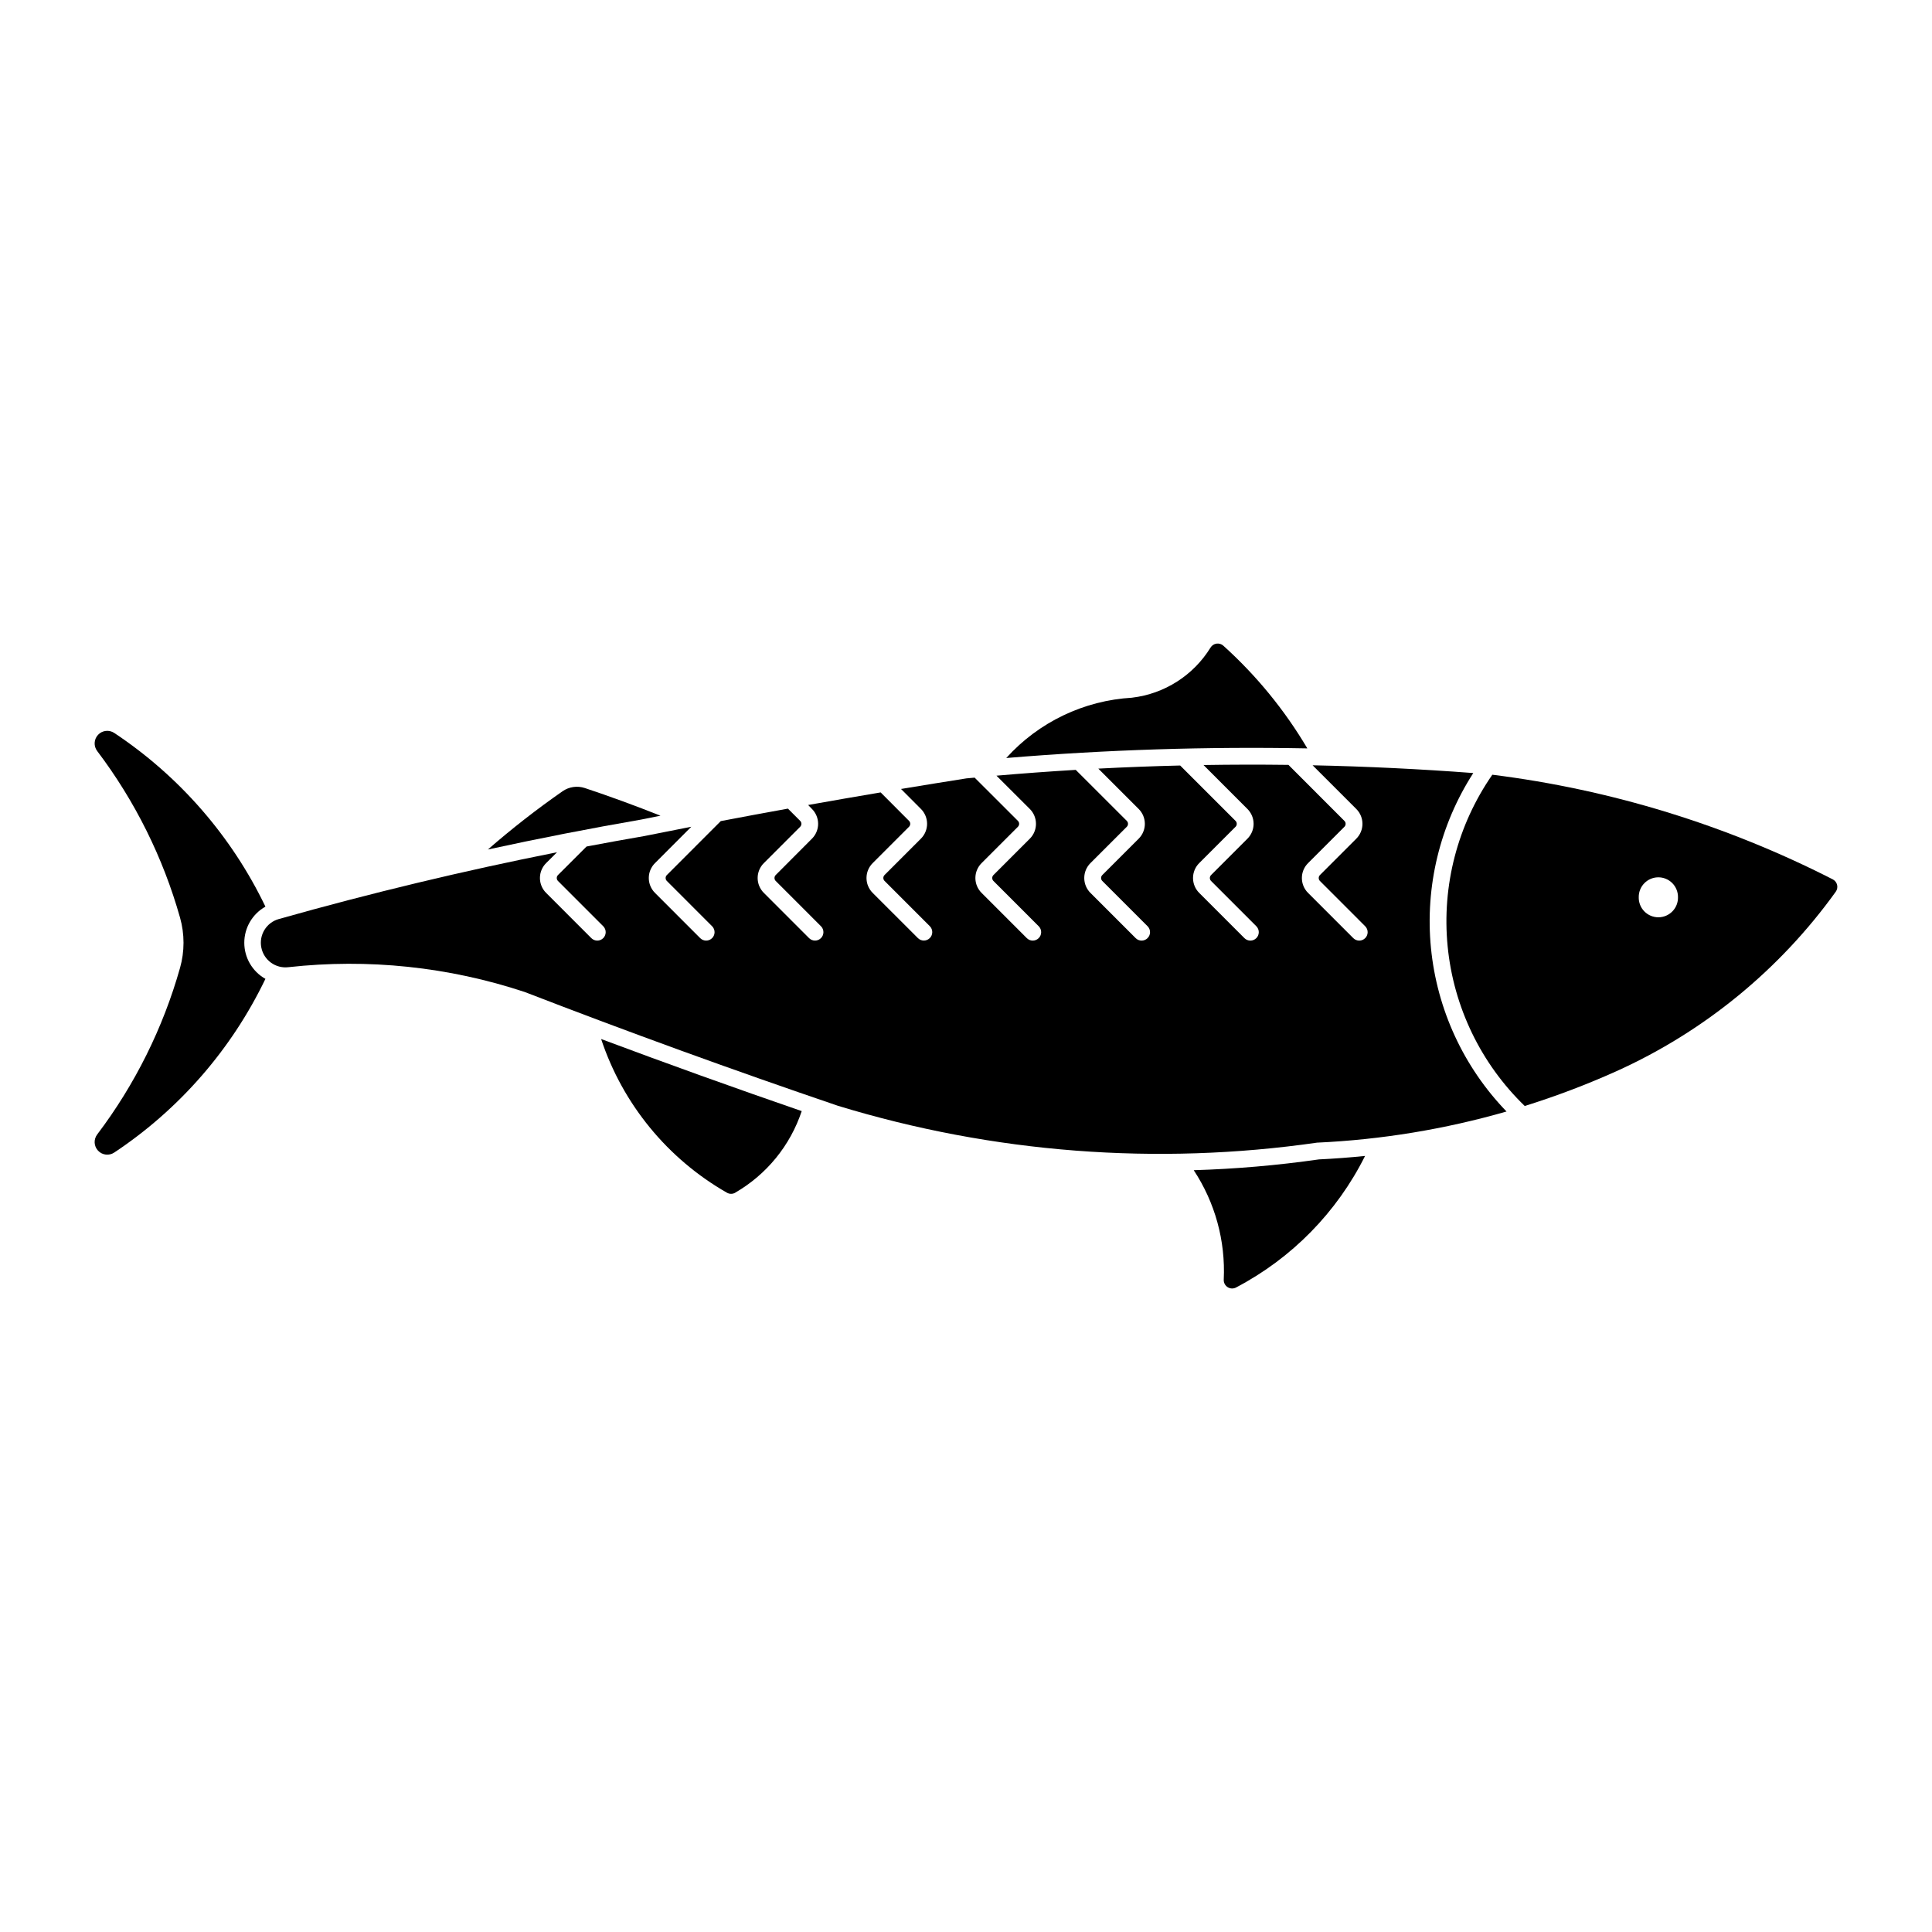 <?xml version="1.0" encoding="UTF-8"?>
<!-- The Best Svg Icon site in the world: iconSvg.co, Visit us! https://iconsvg.co -->
<svg fill="#000000" width="800px" height="800px" version="1.1" viewBox="144 144 512 512" xmlns="http://www.w3.org/2000/svg">
 <g>
  <path d="m539.48 349.31c-9.215 13.273-13.414 29.391-11.84 45.473s8.816 31.082 20.43 42.316c8.301-2.594 16.434-5.68 24.363-9.246 23.184-10.477 43.203-26.867 58.055-47.527 0.379-0.523 0.512-1.191 0.363-1.82-0.148-0.633-0.566-1.164-1.145-1.465-28.23-14.406-58.754-23.793-90.203-27.73zm43.918 27.188h-0.004c1.402-0.023 2.754 0.52 3.75 1.508 0.992 0.988 1.547 2.332 1.539 3.734 0.039 1.406-0.492 2.766-1.473 3.773-0.977 1.008-2.324 1.578-3.727 1.578-1.406 0-2.75-0.57-3.731-1.578-0.98-1.008-1.508-2.367-1.469-3.773-0.023-2.852 2.258-5.191 5.109-5.242z"/>
  <path d="m493.12 446.81c16.973-0.785 33.797-3.551 50.125-8.25-11.367-11.766-18.422-27.031-20.023-43.312-1.598-16.281 2.352-32.629 11.215-46.383-14.172-1.07-28.371-1.758-42.582-2.055l11.578 11.578c2.176 2.176 2.176 5.703 0 7.875l-9.633 9.633c-0.434 0.434-0.434 1.141 0 1.574l11.992 11.996c0.867 0.871 0.867 2.285-0.004 3.152-0.871 0.871-2.285 0.867-3.152-0.004l-11.992-11.996v0.004c-2.176-2.176-2.176-5.703 0-7.875l9.633-9.633c0.438-0.438 0.438-1.141 0-1.574l-14.82-14.836c-7.504-0.098-15.008-0.082-22.508 0.039l11.637 11.645c1.043 1.043 1.633 2.461 1.633 3.938 0 1.477-0.59 2.894-1.633 3.938l-9.633 9.633c-0.438 0.434-0.438 1.141 0 1.574l11.992 11.996h-0.004c0.871 0.871 0.867 2.281-0.004 3.152-0.871 0.871-2.281 0.867-3.152-0.004l-11.992-11.996c-1.043-1.043-1.629-2.457-1.629-3.938 0-1.477 0.586-2.891 1.629-3.938l9.633-9.633 0.004 0.004c0.434-0.438 0.434-1.141 0-1.578l-14.672-14.668c-7.234 0.172-14.465 0.449-21.691 0.824l10.699 10.695c1.043 1.043 1.633 2.457 1.633 3.938 0 1.477-0.59 2.891-1.633 3.938l-9.641 9.633h0.004c-0.438 0.434-0.438 1.137 0 1.574l11.996 11.996c0.867 0.871 0.867 2.281-0.008 3.152-0.871 0.867-2.281 0.867-3.152-0.004l-11.996-11.996c-1.043-1.043-1.629-2.461-1.629-3.938 0-1.477 0.586-2.891 1.629-3.938l9.641-9.633c0.434-0.434 0.434-1.141 0-1.574l-13.527-13.512c-7.012 0.418-14.012 0.934-21.008 1.539l8.84 8.824c2.172 2.176 2.172 5.699 0 7.875l-9.633 9.633h-0.004c-0.434 0.434-0.434 1.141 0 1.574l11.992 11.996c0.871 0.871 0.867 2.281-0.004 3.152-0.871 0.871-2.281 0.867-3.152-0.004l-11.992-11.996c-1.043-1.047-1.633-2.461-1.633-3.938 0-1.477 0.59-2.894 1.633-3.938l9.633-9.633c0.438-0.434 0.438-1.141 0-1.574l-11.461-11.449v-0.004c-0.727 0.066-1.457 0.133-2.188 0.199-5.777 0.91-11.555 1.848-17.324 2.805l5.273 5.289c1.043 1.043 1.633 2.461 1.633 3.938s-0.59 2.894-1.633 3.938l-9.633 9.633c-0.438 0.434-0.438 1.141 0 1.574l11.992 11.996h-0.004c0.871 0.871 0.867 2.281-0.004 3.152-0.871 0.871-2.281 0.867-3.152-0.004l-11.992-11.984c-1.043-1.043-1.629-2.461-1.629-3.938 0-1.477 0.586-2.894 1.629-3.938l9.633-9.633h0.004c0.434-0.434 0.434-1.141 0-1.574l-7.512-7.535h-0.004c-6.41 1.078-12.812 2.191-19.215 3.332l1.012 1.051c1.043 1.043 1.633 2.461 1.633 3.938 0 1.477-0.59 2.894-1.633 3.938l-9.605 9.633c-0.434 0.434-0.434 1.141 0 1.574l11.992 11.996c0.871 0.871 0.867 2.285-0.004 3.152-0.871 0.871-2.281 0.867-3.152-0.004l-11.992-11.996v0.004c-1.043-1.047-1.633-2.461-1.633-3.938 0-1.477 0.59-2.894 1.633-3.938l9.633-9.633c0.438-0.438 0.438-1.141 0-1.574l-3.242-3.242h0.004c-5.938 1.074-11.871 2.176-17.797 3.305l-14.289 14.297c-0.438 0.434-0.438 1.137 0 1.574l11.992 11.996c0.867 0.871 0.867 2.281-0.004 3.152-0.875 0.867-2.285 0.867-3.156-0.004l-11.992-11.996h0.004c-1.047-1.043-1.633-2.461-1.633-3.938 0-1.477 0.586-2.894 1.633-3.938l9.633-9.645c-4.156 0.809-8.312 1.633-12.465 2.469-5.106 0.883-10.203 1.805-15.293 2.769l-7.57 7.555-0.004 0.004c-0.434 0.434-0.434 1.141 0 1.574l11.992 11.996c0.871 0.871 0.867 2.281-0.004 3.152-0.871 0.871-2.281 0.867-3.152-0.004l-11.992-11.996c-1.043-1.043-1.629-2.457-1.629-3.938 0-1.477 0.586-2.891 1.629-3.938l2.902-2.887h0.004c-24.801 4.922-49.395 10.824-73.727 17.699-3.281 0.914-5.309 4.203-4.644 7.551 0.66 3.344 3.785 5.617 7.172 5.211 21.113-2.348 42.48-0.105 62.645 6.578 27.457 10.617 55.133 20.672 83.004 30.156 41.109 12.547 84.484 15.879 127.03 9.754z"/>
  <path d="m471.58 485.19c14.766-7.742 26.727-19.938 34.176-34.855-4.066 0.418-8.145 0.723-12.227 0.918-10.996 1.574-22.074 2.531-33.176 2.863 5.66 8.578 8.445 18.73 7.953 28.996-0.043 0.805 0.355 1.57 1.035 2 0.68 0.434 1.539 0.461 2.25 0.078z"/>
  <path d="m338.84 460.07c8.32-4.809 14.59-12.5 17.621-21.617-17.801-6.137-35.523-12.504-53.156-19.102 5.711 17.215 17.578 31.719 33.328 40.723 0.688 0.402 1.539 0.402 2.231 0z"/>
  <path d="m293.07 353.7c-6.863 4.777-13.465 9.93-19.77 15.426 13.496-2.938 27.055-5.586 40.664-7.941 1.691-0.34 3.379-0.676 5.07-1.012-6.609-2.637-13.289-5.082-20.039-7.332-2-0.664-4.195-0.348-5.926 0.855z"/>
  <path d="m444.03 328.89c8.586-1.023 16.238-5.91 20.773-13.273 0.348-0.57 0.93-0.957 1.59-1.051 0.66-0.094 1.328 0.113 1.82 0.566 8.746 7.891 16.25 17.059 22.242 27.199-26.621-0.504-53.254 0.348-79.789 2.551 8.59-9.516 20.586-15.262 33.387-15.988z"/>
  <path d="m174.27 449.44c17.254-11.457 31.098-27.359 40.07-46.031-3.461-1.941-5.602-5.602-5.602-9.57s2.141-7.629 5.602-9.574c-8.973-18.668-22.816-34.57-40.07-46.031-1.355-0.898-3.168-0.691-4.281 0.496-1.117 1.188-1.215 3.004-0.23 4.305 10.004 13.219 17.449 28.195 21.953 44.148 1.23 4.352 1.23 8.961 0 13.312-4.504 15.953-11.949 30.926-21.953 44.148-0.984 1.301-0.887 3.117 0.23 4.305 1.117 1.184 2.926 1.395 4.281 0.492z"/>
 </g>
</svg>